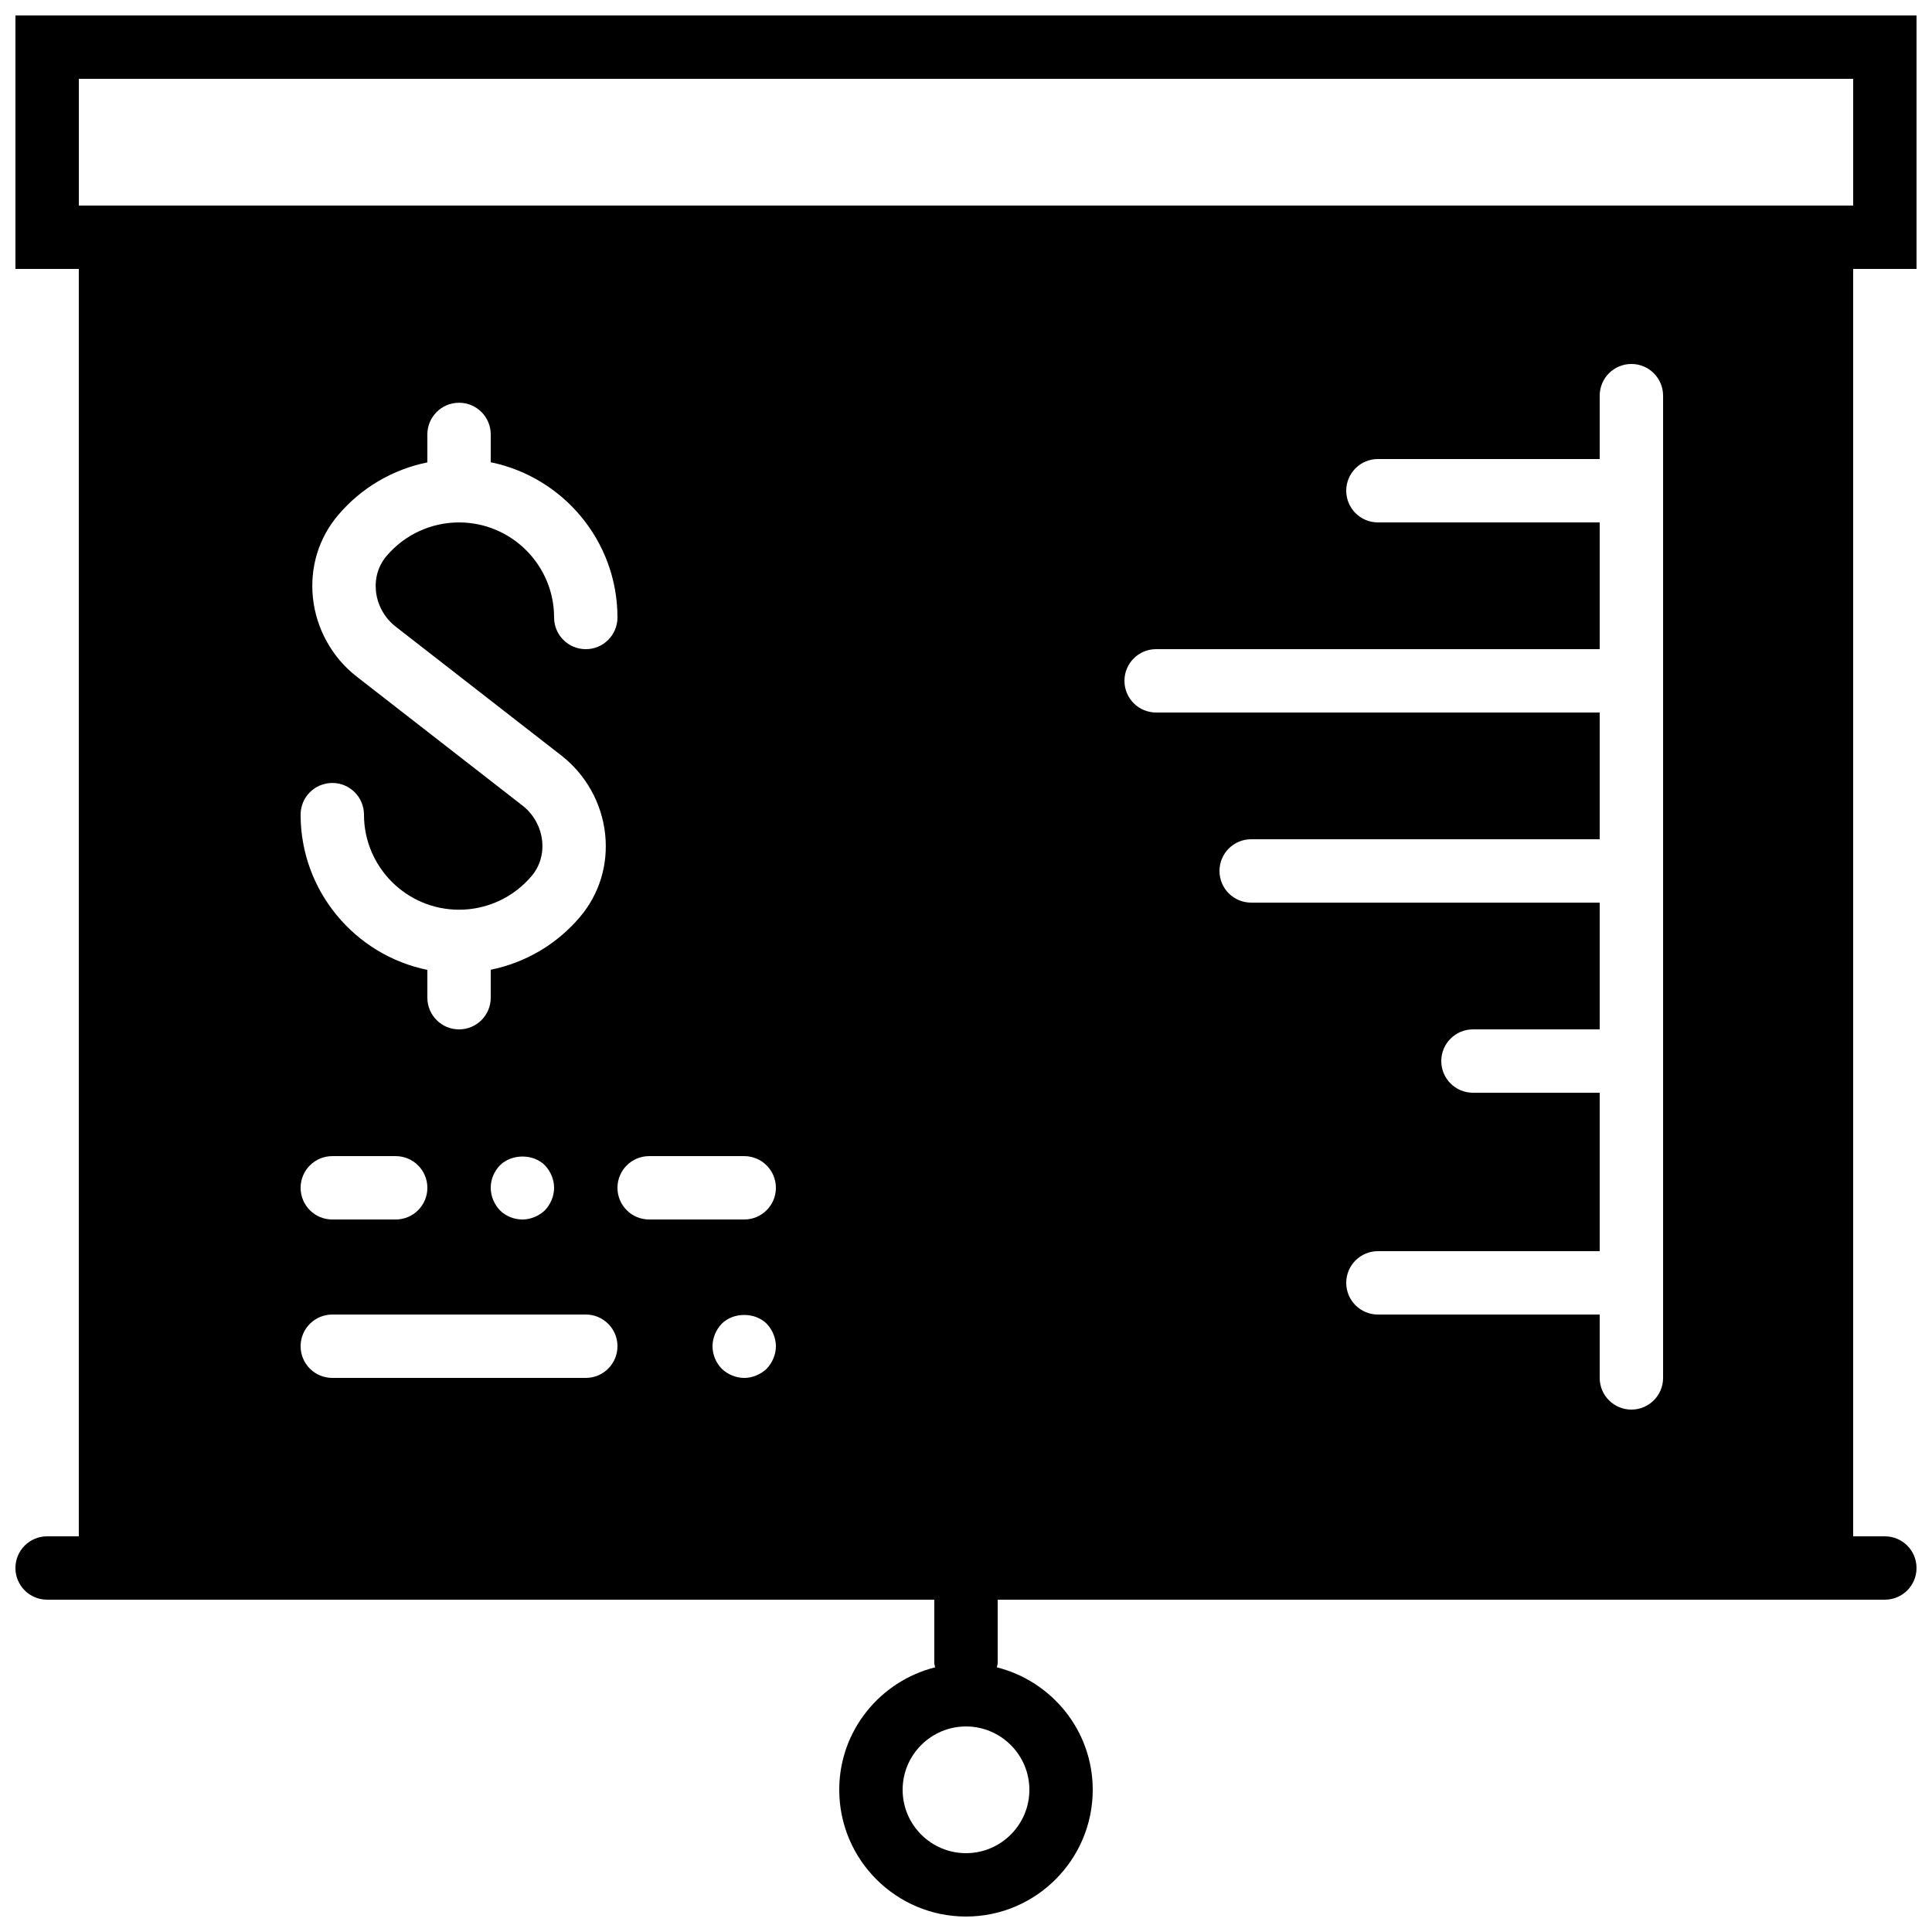 <?xml version="1.0" encoding="UTF-8"?>
<!-- Uploaded to: ICON Repo, www.svgrepo.com, Generator: ICON Repo Mixer Tools -->
<svg width="800px" height="800px" version="1.1" viewBox="144 144 512 512" xmlns="http://www.w3.org/2000/svg">
 <defs>
  <clipPath id="a">
   <path d="m148.09 148.09h503.81v503.81h-503.81z"/>
  </clipPath>
 </defs>
 <g clip-path="url(#a)">
  <path d="m651.9 215.27v-67.176h-503.81v67.176h16.793v335.87h-8.395c-4.644 0-8.398 3.754-8.398 8.398 0 4.641 3.754 8.395 8.398 8.395h235.11v16.797c0 0.395 0.176 0.738 0.227 1.125-14.566 3.668-25.418 16.766-25.418 32.461 0 18.523 15.066 33.586 33.59 33.586s33.586-15.062 33.586-33.586c0-15.695-10.848-28.793-25.418-32.461 0.051-0.387 0.227-0.73 0.227-1.125v-16.797h235.11c4.641 0 8.395-3.754 8.395-8.395 0-4.644-3.754-8.398-8.395-8.398h-8.398v-335.87zm-352.66 293.89h-67.176c-4.644 0-8.398-3.754-8.398-8.395 0-4.644 3.754-8.398 8.398-8.398h67.176c4.641 0 8.395 3.754 8.395 8.398 0 4.641-3.754 8.395-8.395 8.395zm-11.562-142.29c-0.387-3.691-2.285-7.121-5.223-9.395l-43.926-34.168c-6.523-5.078-10.758-12.703-11.605-20.922-0.828-8.027 1.531-15.789 6.668-21.859 6.148-7.269 14.5-12.125 23.664-13.988v-7.406c0-4.644 3.754-8.398 8.395-8.398 4.644 0 8.398 3.754 8.398 8.398v7.371c19.137 3.906 33.586 20.867 33.586 41.137 0 4.644-3.754 8.398-8.395 8.398-4.644 0-8.398-3.754-8.398-8.398 0-13.887-11.301-25.191-25.191-25.191-7.43 0-14.441 3.258-19.234 8.926-2.16 2.555-3.141 5.848-2.789 9.281 0.387 3.684 2.285 7.121 5.223 9.402l43.914 34.16c6.523 5.07 10.758 12.695 11.613 20.906 0.84 8.035-1.527 15.797-6.668 21.867-6.152 7.289-14.5 12.141-23.66 14.004v7.406c0 4.644-3.754 8.398-8.398 8.398-4.641 0-8.395-3.754-8.395-8.398v-7.371c-19.137-3.906-33.59-20.867-33.59-41.137 0-4.644 3.754-8.398 8.398-8.398s8.395 3.754 8.395 8.398c0 13.887 11.305 25.191 25.191 25.191 7.434 0 14.445-3.258 19.238-8.934 2.156-2.547 3.141-5.844 2.789-9.281zm3.164 91.914c0 2.184-0.922 4.367-2.434 5.961-1.605 1.512-3.781 2.434-5.965 2.434-2.18 0-4.375-0.848-5.961-2.434-1.52-1.594-2.434-3.777-2.434-5.961 0-2.277 0.914-4.367 2.434-5.961 3.191-3.109 8.816-3.109 11.926 0 1.512 1.594 2.434 3.777 2.434 5.961zm-58.777-8.398h16.793c4.644 0 8.398 3.754 8.398 8.398 0 4.641-3.754 8.395-8.398 8.395h-16.793c-4.644 0-8.398-3.754-8.398-8.395 0-4.644 3.754-8.398 8.398-8.398zm115.12 56.344c-1.605 1.512-3.781 2.434-5.961 2.434-2.184 0-4.375-0.922-5.965-2.434-1.52-1.605-2.434-3.703-2.434-5.961 0-2.184 0.914-4.367 2.434-5.965 3.109-3.106 8.816-3.106 11.926 0 1.512 1.598 2.434 3.781 2.434 5.965 0 2.184-0.922 4.356-2.434 5.961zm-5.961-39.551h-25.191c-4.644 0-8.398-3.754-8.398-8.395 0-4.644 3.754-8.398 8.398-8.398h25.191c4.641 0 8.395 3.754 8.395 8.398 0 4.641-3.754 8.395-8.395 8.395zm75.57 151.14c0 9.254-7.543 16.793-16.793 16.793-9.254 0-16.797-7.539-16.797-16.793s7.543-16.793 16.797-16.793c9.25 0 16.793 7.539 16.793 16.793zm167.94-109.16c0 4.644-3.754 8.398-8.398 8.398s-8.398-3.754-8.398-8.398v-16.793h-58.777c-4.641 0-8.395-3.754-8.395-8.398 0-4.641 3.754-8.395 8.395-8.395h58.777v-41.984h-33.586c-4.644 0-8.398-3.754-8.398-8.398 0-4.641 3.754-8.395 8.398-8.395h33.586v-33.59h-92.363c-4.644 0-8.398-3.75-8.398-8.395 0-4.644 3.754-8.398 8.398-8.398h92.363v-33.586h-117.55c-4.644 0-8.395-3.754-8.395-8.398 0-4.641 3.75-8.395 8.395-8.395h117.55v-33.59h-58.777c-4.641 0-8.395-3.75-8.395-8.395s3.754-8.398 8.395-8.398h58.777v-16.793c0-4.644 3.754-8.398 8.398-8.398s8.398 3.754 8.398 8.398zm-419.84-344.27h470.22v33.59h-470.22z" fill-rule="evenodd"/>
 </g>
</svg>
